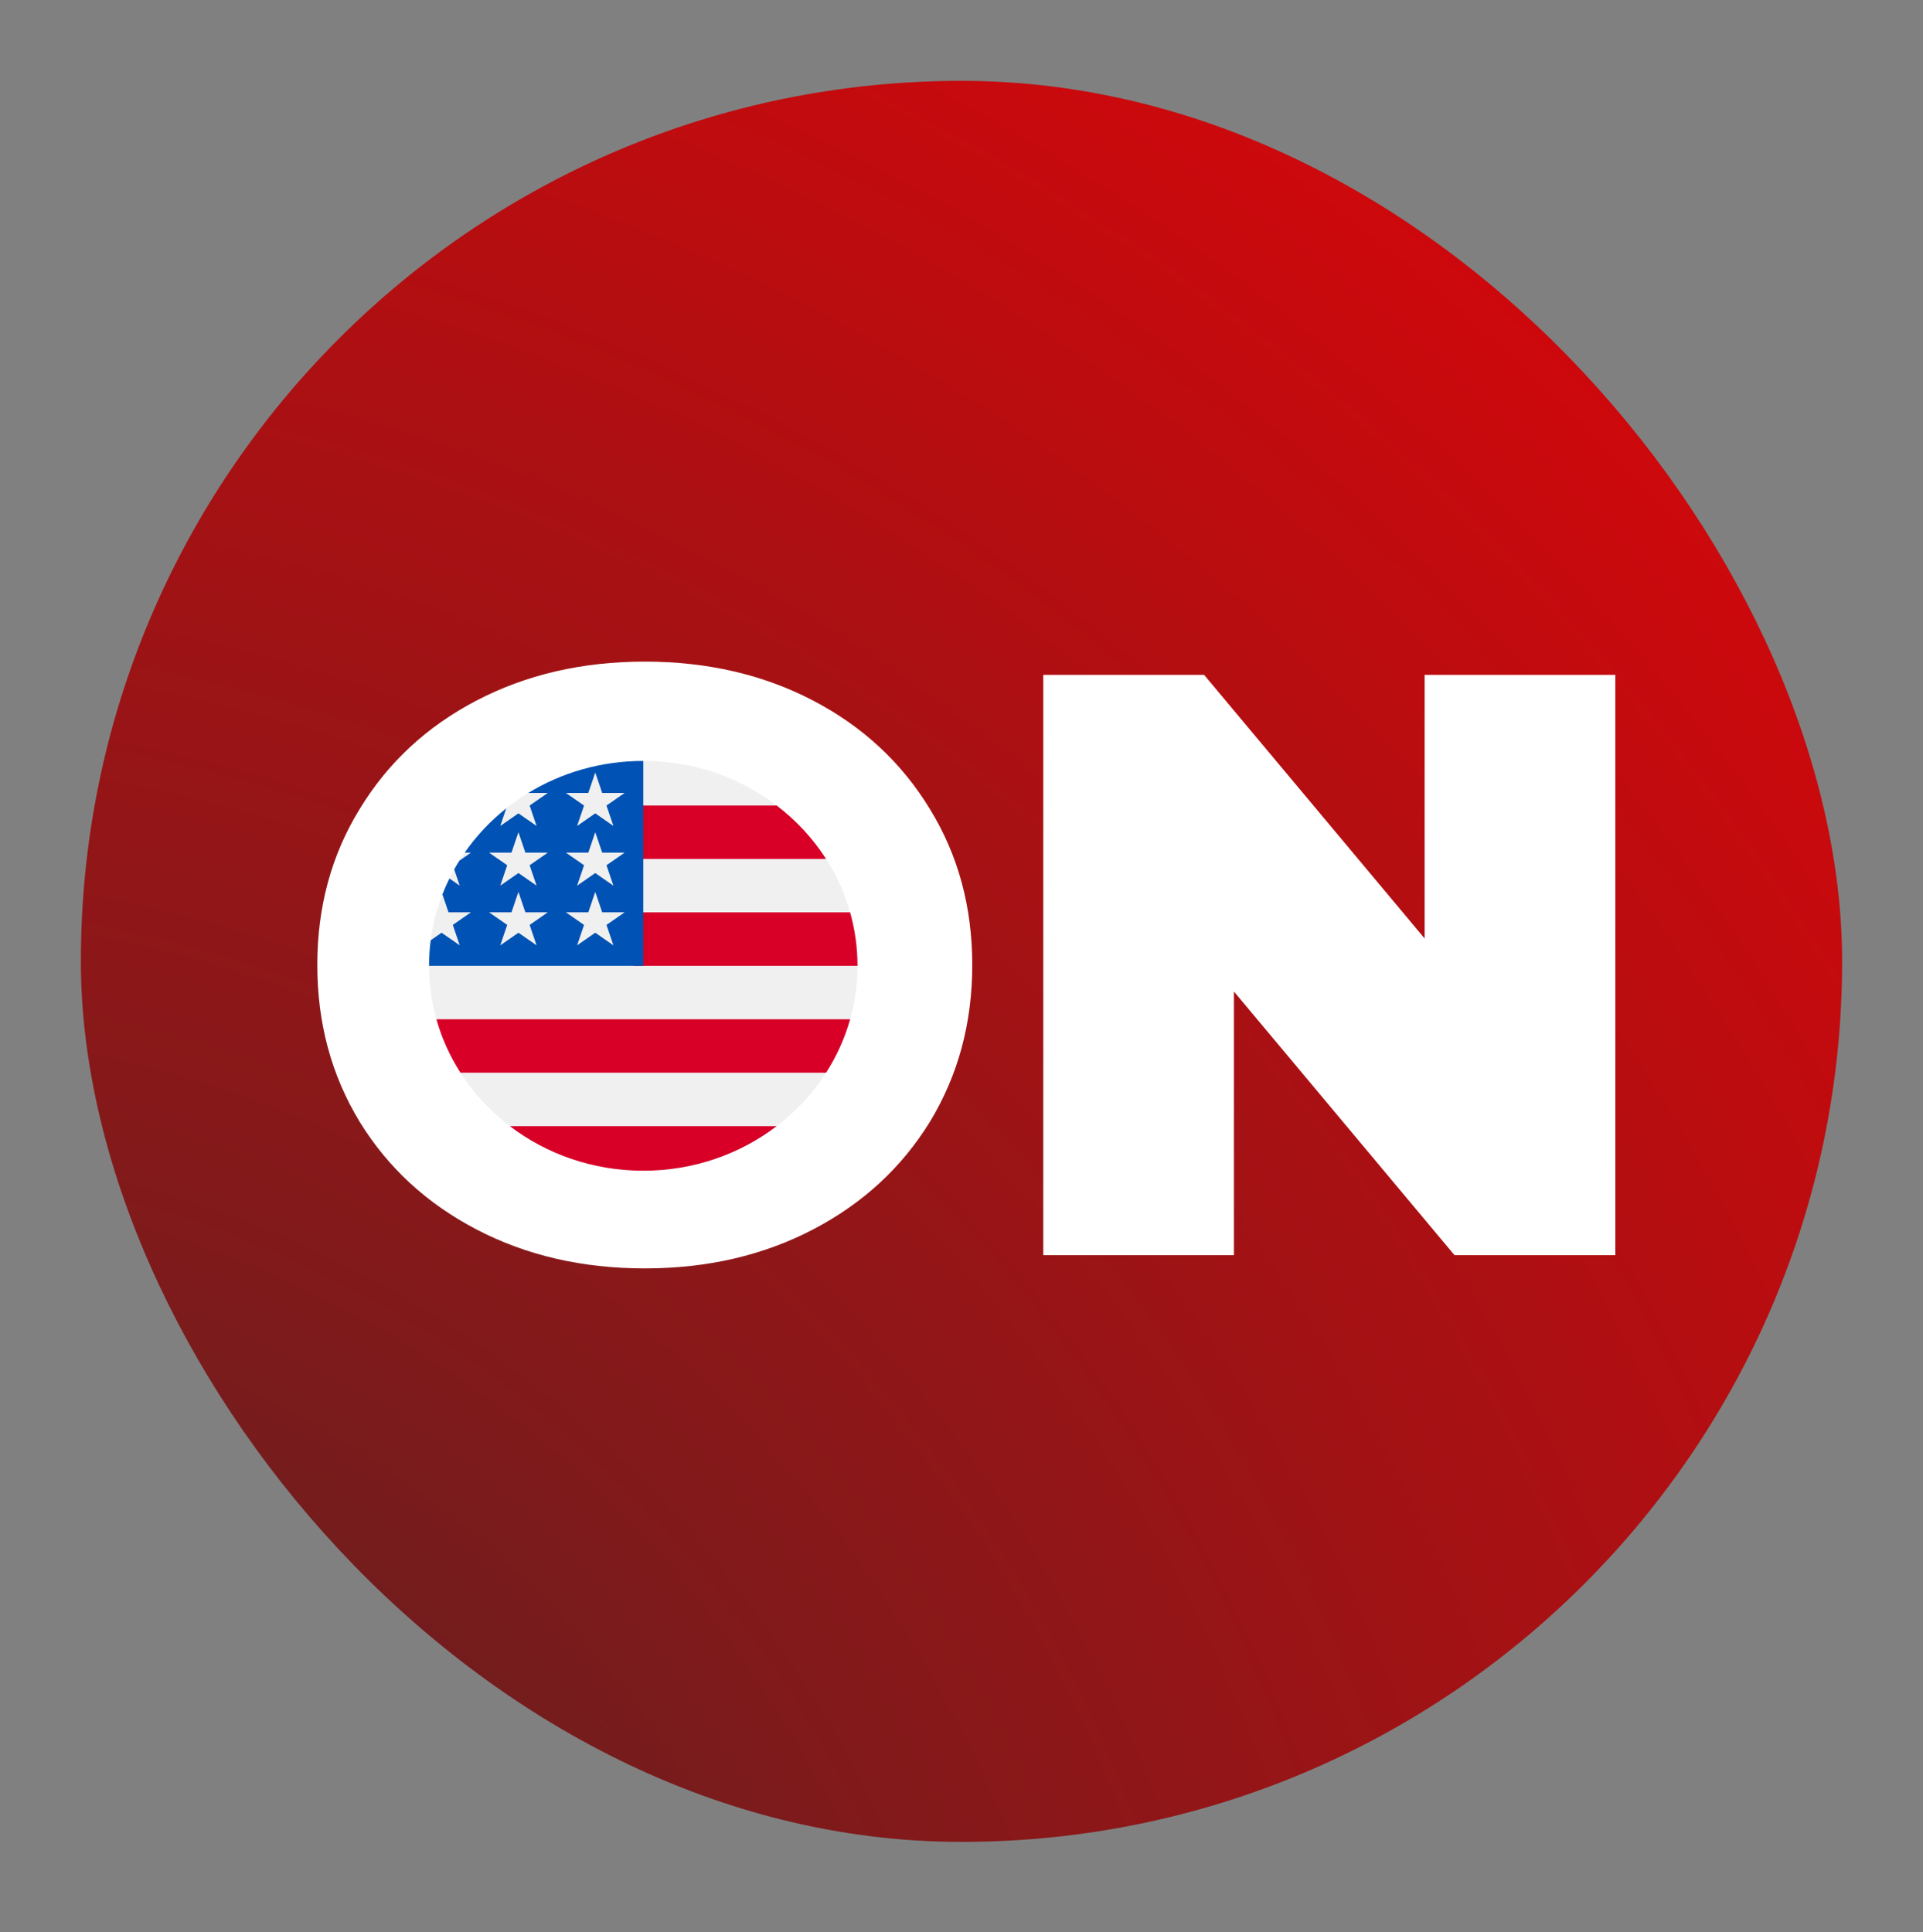 <svg width="200" height="201" viewBox="0 0 200 201" fill="none" xmlns="http://www.w3.org/2000/svg">
<rect x="0" y="0" width="200" height="201" fill="#808080" stroke="none"/>
<rect x="8.41" y="8.41" width="183.178" height="183.178" rx="91.589" fill="url(#paint0_radial_5600_13982)"/>
<path d="M168 70.197V130.555H151.272L128.336 103.136V130.555H108.504V70.197H125.232L148.168 97.617V70.197H168Z" fill="white"/>
<path d="M67.059 131.935C60.564 131.935 54.729 130.584 49.555 127.883C44.382 125.181 40.329 121.444 37.398 116.673C34.466 111.845 33 106.412 33 100.377C33 94.341 34.466 88.937 37.398 84.166C40.329 79.337 44.382 75.572 49.555 72.87C54.729 70.169 60.564 68.818 67.059 68.818C73.555 68.818 79.39 70.169 84.563 72.87C89.737 75.572 93.789 79.337 96.721 84.166C99.653 88.937 101.119 94.341 101.119 100.377C101.119 106.412 99.653 111.845 96.721 116.673C93.789 121.444 89.737 125.181 84.563 127.883C79.39 130.584 73.555 131.935 67.059 131.935ZM67.059 115.466C69.589 115.466 71.859 114.863 73.871 113.655C75.941 112.391 77.579 110.637 78.786 108.396C79.993 106.096 80.597 103.423 80.597 100.377C80.597 97.33 79.993 94.686 78.786 92.444C77.579 90.144 75.941 88.391 73.871 87.184C71.859 85.919 69.589 85.287 67.059 85.287C64.53 85.287 62.231 85.919 60.161 87.184C58.149 88.391 56.54 90.144 55.333 92.444C54.125 94.686 53.522 97.33 53.522 100.377C53.522 103.423 54.125 106.096 55.333 108.396C56.54 110.637 58.149 112.391 60.161 113.655C62.231 114.863 64.53 115.466 67.059 115.466Z" fill="white"/>
<g clip-path="url(#clip0_5600_13982)">
<path d="M66.903 121.773C79.208 121.773 89.183 112.232 89.183 100.462C89.183 88.692 79.208 79.151 66.903 79.151C54.598 79.151 44.623 88.692 44.623 100.462C44.623 112.232 54.598 121.773 66.903 121.773Z" fill="#F0F0F0"/>
<path d="M65.934 100.462H89.182C89.182 98.538 88.914 96.675 88.415 94.903H65.934V100.462Z" fill="#D80027"/>
<path d="M65.934 89.343H85.912C84.548 87.214 82.805 85.333 80.771 83.784H65.934V89.343Z" fill="#D80027"/>
<path d="M66.902 121.773C72.146 121.773 76.965 120.04 80.771 117.141H53.033C56.839 120.04 61.659 121.773 66.902 121.773Z" fill="#D80027"/>
<path d="M47.893 111.581H85.913C87.008 109.872 87.857 108.004 88.416 106.021H45.391C45.949 108.004 46.798 109.872 47.893 111.581V111.581Z" fill="#D80027"/>
<path d="M54.944 82.479H56.974L55.085 83.791L55.807 85.915L53.918 84.602L52.03 85.915L52.653 84.08C50.99 85.405 49.533 86.957 48.332 88.687H48.982L47.78 89.522C47.593 89.821 47.413 90.125 47.241 90.433L47.815 92.123L46.744 91.379C46.478 91.918 46.234 92.47 46.015 93.033L46.648 94.895H48.982L47.094 96.207L47.815 98.331L45.926 97.019L44.795 97.805C44.682 98.675 44.623 99.562 44.623 100.462H66.903C66.903 88.692 66.903 87.305 66.903 79.151C62.502 79.151 58.399 80.372 54.944 82.479V82.479ZM55.807 98.331L53.918 97.019L52.03 98.331L52.751 96.207L50.863 94.895H53.197L53.918 92.771L54.64 94.895H56.974L55.085 96.207L55.807 98.331ZM55.085 89.999L55.807 92.123L53.918 90.81L52.03 92.123L52.751 89.999L50.863 88.687H53.197L53.918 86.563L54.64 88.687H56.974L55.085 89.999ZM63.799 98.331L61.91 97.019L60.022 98.331L60.743 96.207L58.854 94.895H61.189L61.91 92.771L62.631 94.895H64.966L63.077 96.207L63.799 98.331ZM63.077 89.999L63.799 92.123L61.91 90.81L60.022 92.123L60.743 89.999L58.854 88.687H61.189L61.91 86.563L62.631 88.687H64.966L63.077 89.999ZM63.077 83.791L63.799 85.915L61.91 84.602L60.022 85.915L60.743 83.791L58.854 82.479H61.189L61.91 80.355L62.631 82.479H64.966L63.077 83.791Z" fill="#0052B4"/>
</g>
<defs>
<radialGradient id="paint0_radial_5600_13982" cx="0" cy="0" r="1" gradientUnits="userSpaceOnUse" gradientTransform="translate(-18.5 246.5) rotate(-69.041) scale(315.902 302.175)">
<stop offset="0.134" stop-color="#562323"/>
<stop offset="0.999" stop-color="#E10408"/>
</radialGradient>
<clipPath id="clip0_5600_13982">
<rect width="44.56" height="42.623" fill="white" transform="translate(44.623 79.151)"/>
</clipPath>
</defs>
</svg>
